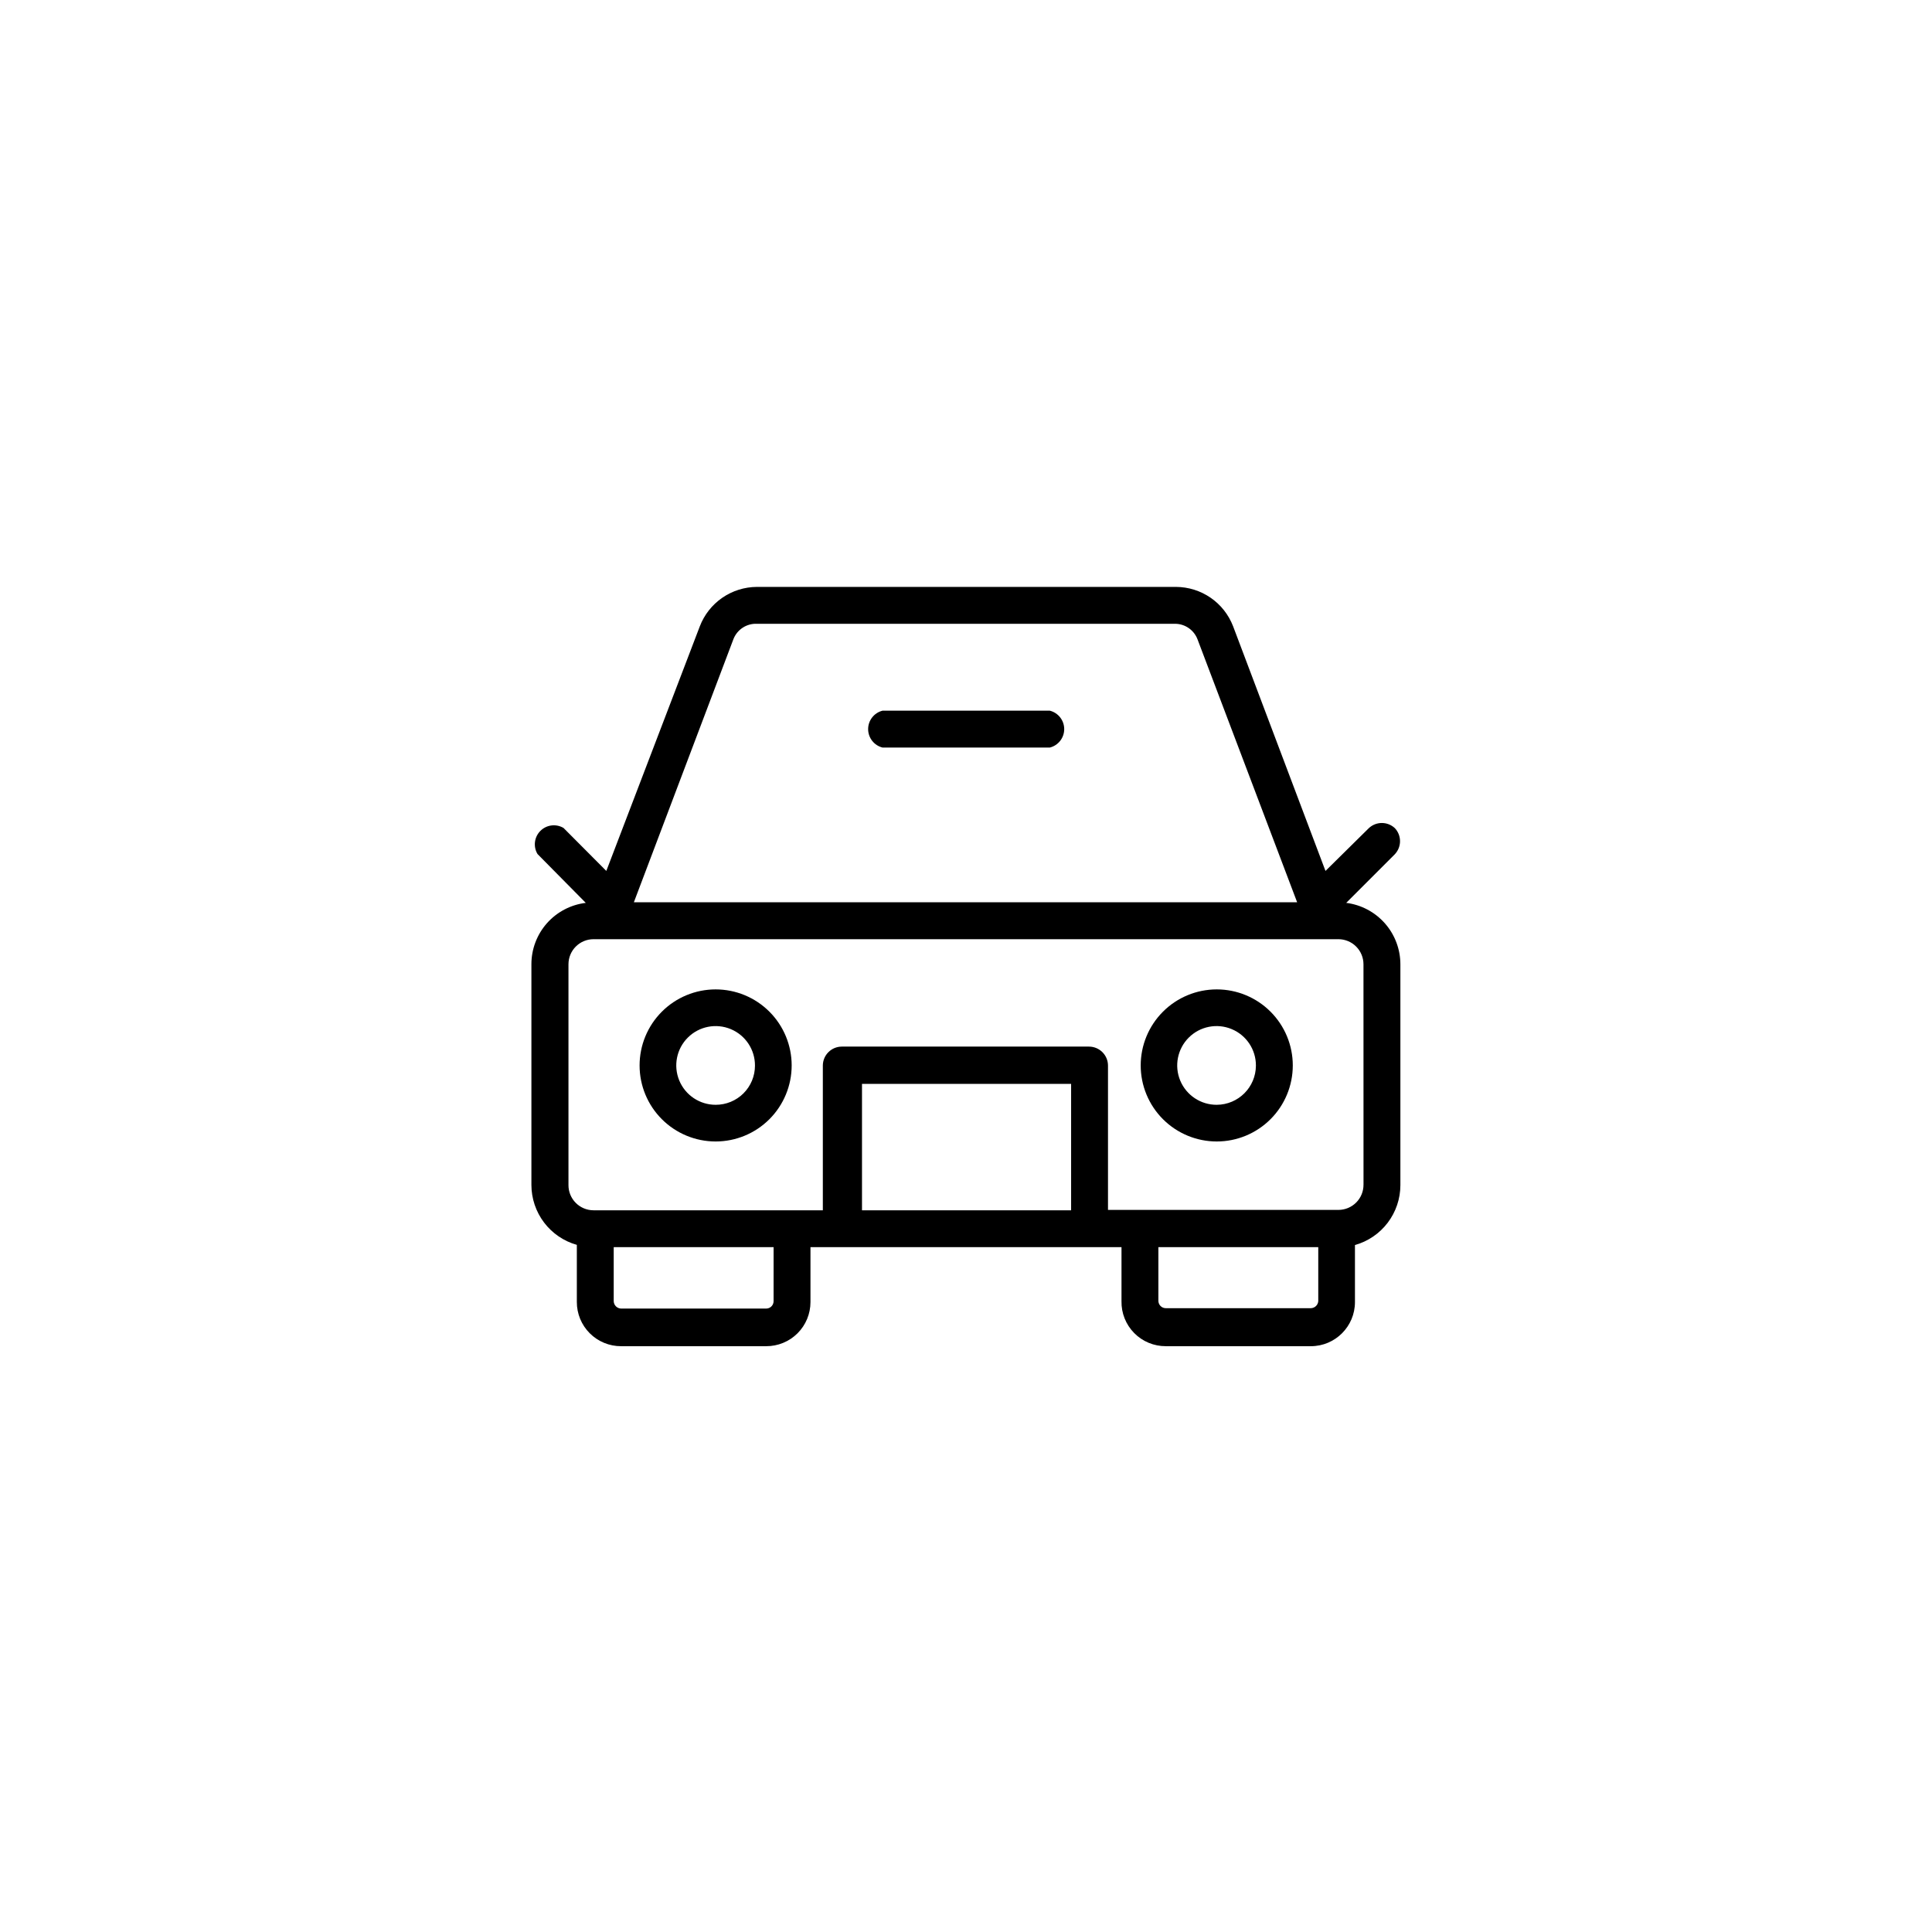 <?xml version="1.0" encoding="UTF-8"?>
<!-- Uploaded to: SVG Repo, www.svgrepo.com, Generator: SVG Repo Mixer Tools -->
<svg fill="#000000" width="800px" height="800px" version="1.1" viewBox="144 144 512 512" xmlns="http://www.w3.org/2000/svg">
 <g>
  <path d="m500.76 383.27 12.898-12.898h-0.004c1.824-1.941 1.824-4.965 0-6.902-1.938-1.824-4.961-1.824-6.902 0l-11.484 11.336-24.484-64.84c-1.18-3.059-3.25-5.691-5.945-7.551-2.699-1.859-5.894-2.863-9.172-2.879h-111.09c-3.273 0.016-6.469 1.02-9.168 2.879-2.695 1.859-4.769 4.492-5.945 7.551l-24.785 64.84-11.336-11.387c-1.98-1.172-4.504-0.855-6.133 0.773-1.625 1.625-1.945 4.148-0.77 6.129l12.797 12.949c-3.977 0.48-7.641 2.402-10.297 5.398-2.652 3-4.117 6.867-4.113 10.875v58.492c0.008 3.594 1.188 7.086 3.359 9.953 2.172 2.863 5.223 4.941 8.68 5.914v15.117c-0.012 3.117 1.219 6.109 3.426 8.312 2.203 2.207 5.195 3.438 8.316 3.426h38.441-0.004c3.109 0.012 6.098-1.215 8.297-3.406 2.203-2.195 3.441-5.176 3.441-8.285v-14.559h82.426v14.309c-0.07 3.152 1.141 6.199 3.352 8.445 2.207 2.25 5.234 3.508 8.387 3.496h38.441c6.453 0 11.688-5.234 11.688-11.691v-15.113c3.461-0.977 6.508-3.051 8.68-5.914 2.172-2.867 3.356-6.359 3.359-9.957v-58.539c-0.004-3.996-1.465-7.852-4.106-10.848-2.644-2.996-6.289-4.926-10.25-5.426zm-162.38-69.93c1-2.523 3.484-4.137 6.195-4.031h110.84c2.644 0.016 5.008 1.656 5.945 4.133l26.398 69.676h-175.78zm10.629 175.48c0 1.086-0.879 1.965-1.965 1.965h-38.438c-1.074-0.027-1.941-0.891-1.965-1.965v-14.309h42.371zm50.988-57.586h27.859v33.504h-55.418v-33.504zm91.391 59.449h-38.441c-1.086 0-1.965-0.879-1.965-1.965v-14.207h42.371v14.309c-0.078 1.035-0.93 1.84-1.965 1.863zm13.957-32.746h-0.004c0.016 1.773-0.68 3.477-1.93 4.734-1.246 1.258-2.945 1.965-4.719 1.965h-61.062v-38.238c0-1.336-0.531-2.617-1.477-3.562-0.945-0.945-2.227-1.477-3.562-1.477h-65.496 0.004c-2.785 0-5.039 2.258-5.039 5.039v38.34h-60.762c-1.77 0-3.469-0.707-4.719-1.965-1.25-1.258-1.945-2.965-1.93-4.734v-58.492c0-3.676 2.977-6.652 6.648-6.652h197.39c1.762 0 3.453 0.699 4.703 1.949 1.246 1.246 1.945 2.938 1.945 4.703z"/>
  <path d="m377.88 342.11h44.336-0.004c2.242-0.559 3.816-2.574 3.816-4.887 0-2.309-1.574-4.324-3.816-4.887h-44.336 0.004c-2.242 0.562-3.816 2.578-3.816 4.887 0 2.312 1.574 4.328 3.816 4.887z"/>
  <path d="m333.65 406.2c-5.348 0-10.473 2.125-14.25 5.902-3.781 3.781-5.902 8.906-5.902 14.25s2.121 10.469 5.902 14.25c3.777 3.777 8.902 5.902 14.25 5.902 5.344 0 10.469-2.125 14.25-5.902 3.777-3.781 5.902-8.906 5.902-14.25s-2.125-10.469-5.902-14.25c-3.781-3.777-8.906-5.902-14.25-5.902zm0 30.582c-4.223 0-8.031-2.547-9.641-6.449-1.613-3.906-0.711-8.395 2.281-11.371 2.996-2.981 7.488-3.859 11.383-2.231 3.894 1.629 6.426 5.449 6.402 9.672 0 2.762-1.098 5.41-3.055 7.356-1.957 1.949-4.613 3.035-7.371 3.023z"/>
  <path d="m466.45 406.2c-5.344 0-10.469 2.125-14.25 5.902-3.777 3.781-5.902 8.906-5.902 14.25s2.125 10.469 5.902 14.25c3.781 3.777 8.906 5.902 14.25 5.902 5.348 0 10.473-2.125 14.25-5.902 3.781-3.781 5.902-8.906 5.902-14.25s-2.121-10.469-5.902-14.25c-3.777-3.777-8.902-5.902-14.25-5.902zm0 30.582c-4.227 0.02-8.047-2.516-9.676-6.414-1.625-3.902-0.734-8.402 2.254-11.391 2.988-2.988 7.484-3.879 11.387-2.25 3.902 1.625 6.438 5.449 6.414 9.676-0.027 5.719-4.656 10.352-10.379 10.379z"/>
 </g>
</svg>
